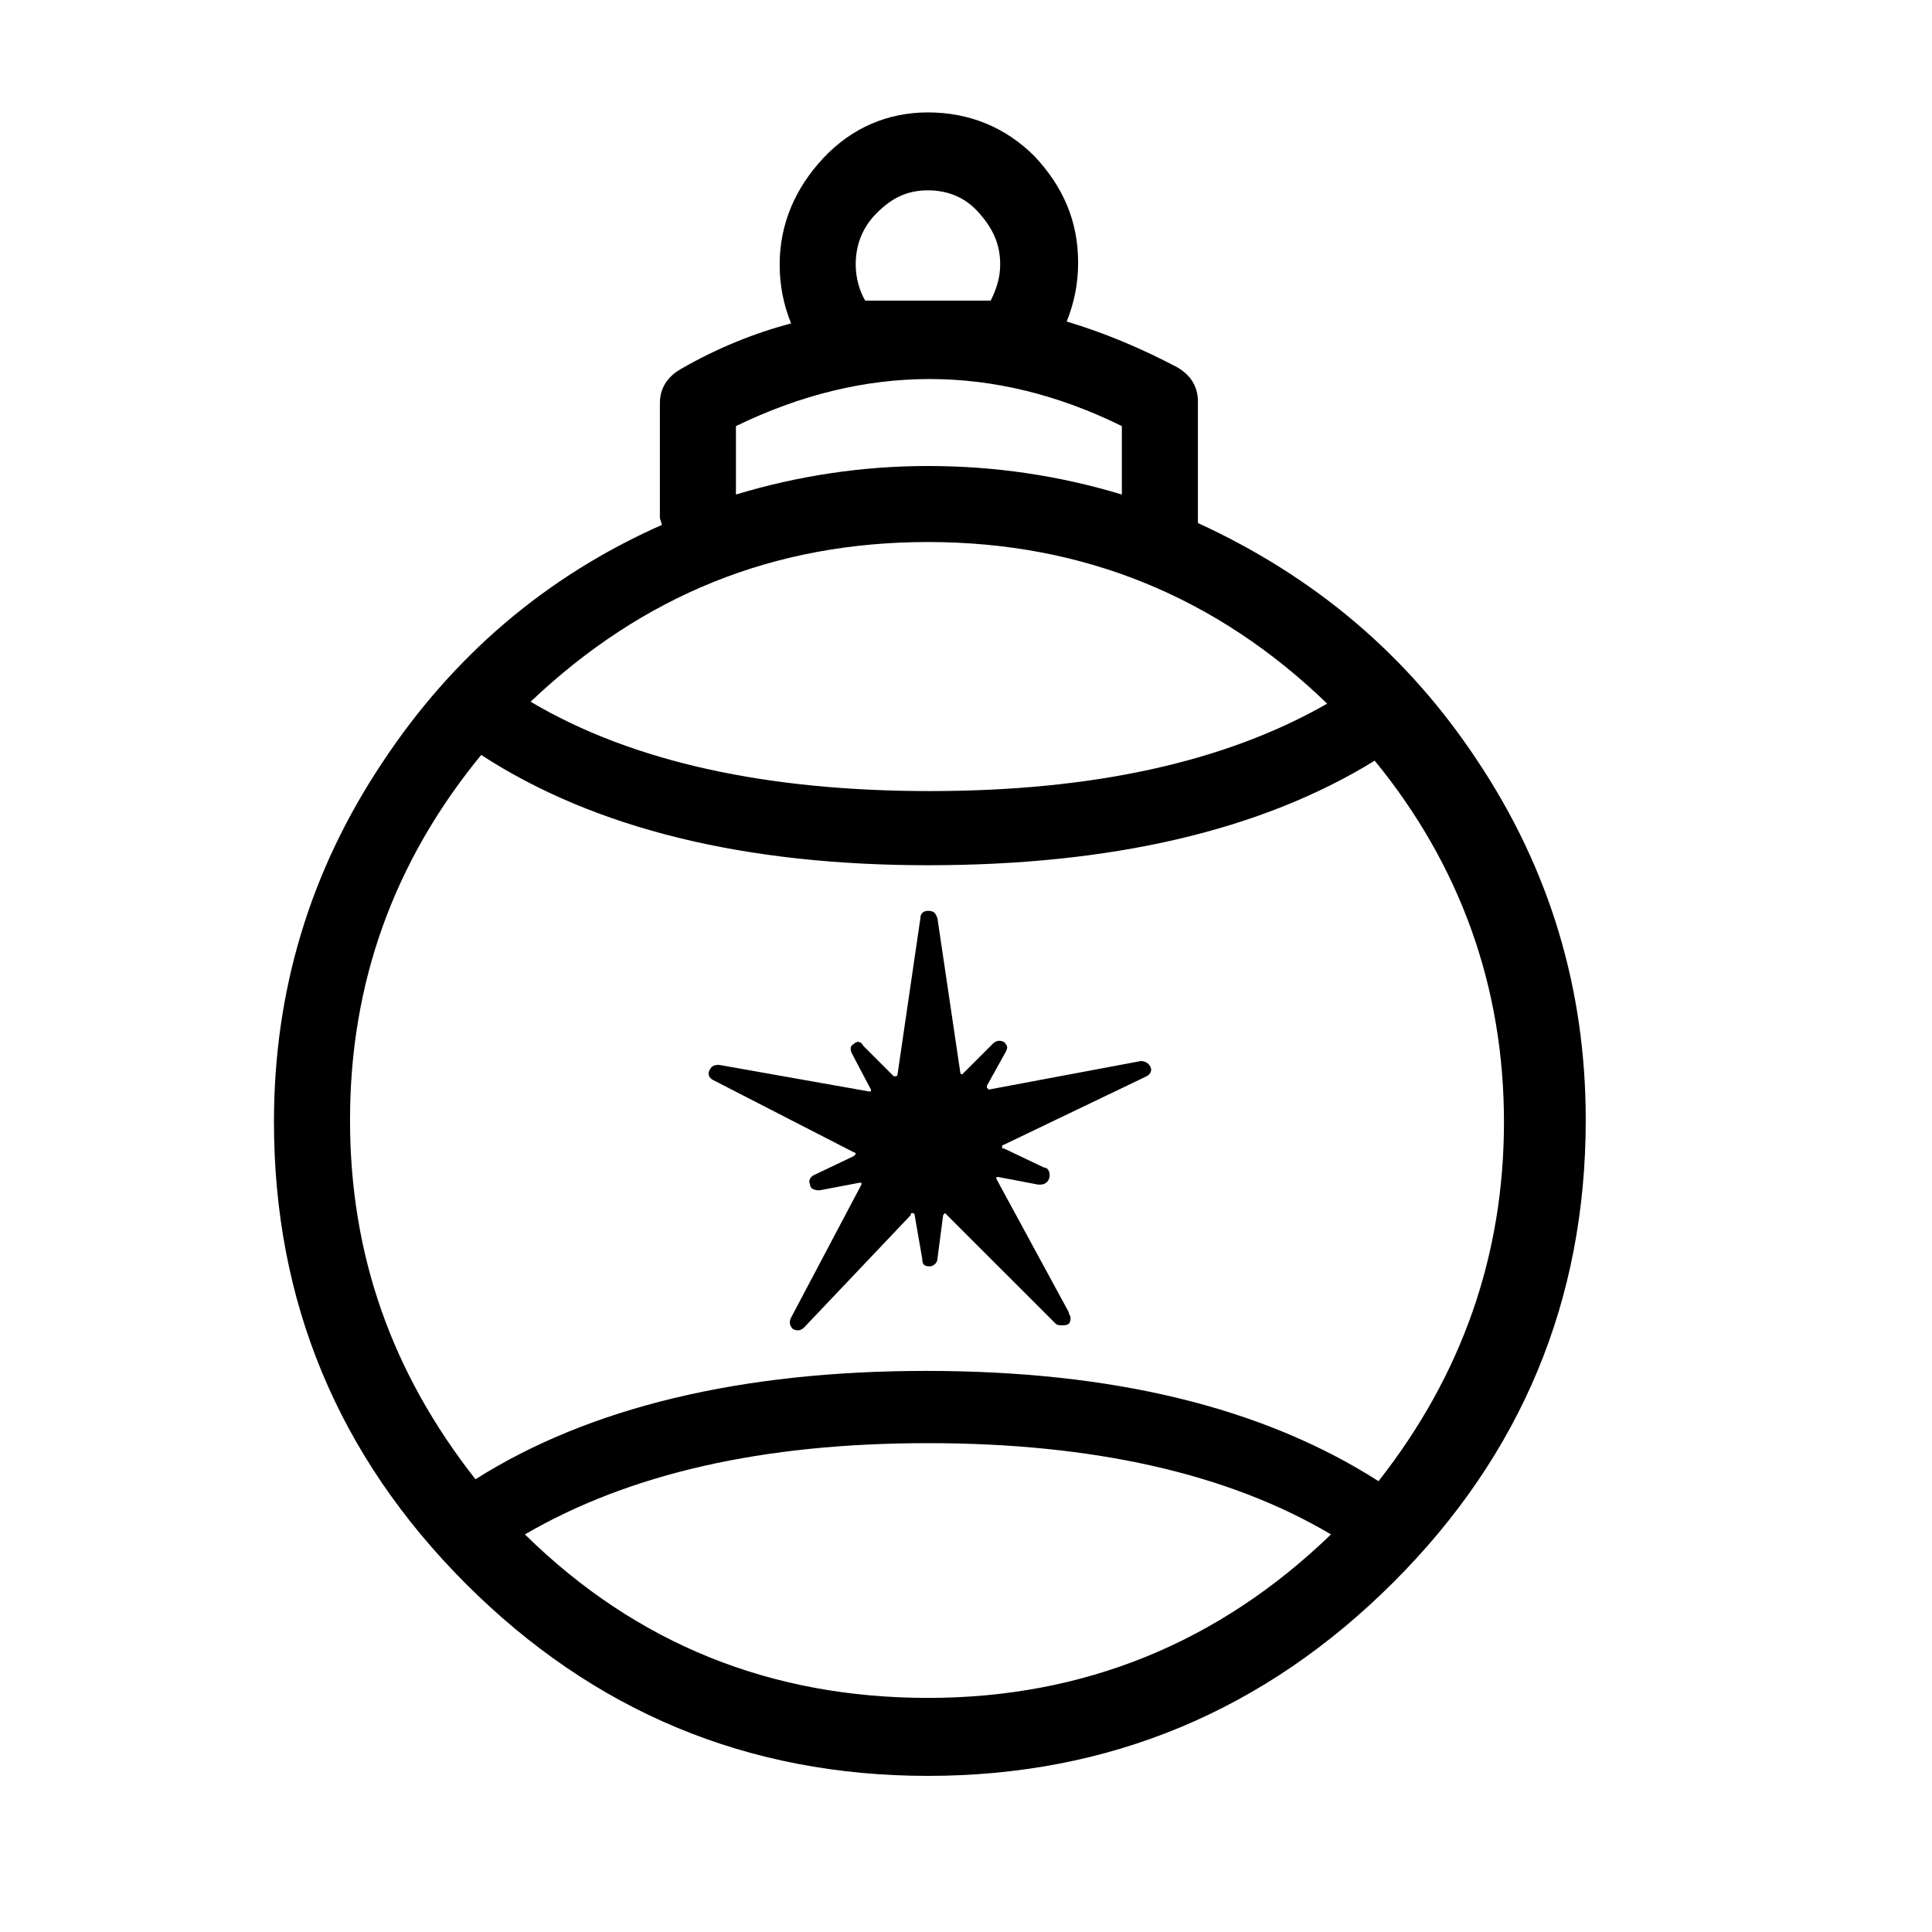 <?xml version="1.0" encoding="UTF-8"?>
<!-- The Best Svg Icon site in the world: iconSvg.co, Visit us! https://iconsvg.co -->
<svg fill="#000000" width="800px" height="800px" version="1.1" viewBox="144 144 512 512" xmlns="http://www.w3.org/2000/svg">
 <path d="m461.46 282.61c30.73 14.105 55.418 34.762 74.059 62.977 19.145 28.719 28.719 60.457 28.719 95.219 0 47.863-17.129 88.672-50.883 122.43-34.262 34.262-75.574 51.391-123.44 51.391s-88.672-17.129-122.43-50.883c-33.754-33.758-50.883-74.566-50.883-122.43 0-34.762 9.574-66.504 28.719-95.219 18.641-28.215 43.328-49.375 74.059-62.977 0-0.504-0.504-1.512-0.504-2.016v-30.23c0-4.031 2.016-7.055 5.543-9.07 9.574-5.543 19.648-9.574 29.223-12.09-2.016-5.039-3.023-10.078-3.023-15.617 0-10.578 4.031-20.152 11.586-28.215 7.555-8.059 17.129-12.09 27.707-12.09 11.082 0 20.656 4.031 28.215 11.586 7.559 8.062 11.586 17.129 11.586 28.215 0 5.543-1.008 10.578-3.023 15.617 10.078 3.023 19.648 7.055 29.223 12.09 3.527 2.016 5.543 5.039 5.543 9.07v30.23 2.012zm-189.94 61.465c-23.176 28.215-34.762 60.457-34.762 96.73 0 35.77 11.082 67.008 33.25 95.219 30.23-19.145 70.535-28.719 119.4-28.719 49.375 0 89.176 9.574 119.91 29.223 22.168-28.215 33.25-59.953 33.25-95.219 0-35.77-11.586-68.016-34.258-95.723-30.23 18.641-70.031 27.711-118.39 27.711-48.367 0-88.168-9.574-118.39-29.223zm11.586 206.56c29.727 29.223 65.496 43.328 106.81 43.328s77.082-14.609 106.81-43.328c-27.207-16.121-62.977-24.184-106.81-24.184s-79.098 8.062-106.81 24.184zm106.81-262.99c-40.809 0-75.57 14.105-105.3 42.32 27.207 16.121 62.977 23.68 105.8 23.68s78.09-7.559 105.3-23.176c-29.223-28.215-64.488-42.824-105.8-42.824zm-56.93 142.58c-1.008-0.504-1.512-1.512-1.008-2.519 0.504-1.008 1.008-1.512 2.519-1.512l39.801 7.055h0.504v-0.504l-5.039-9.574c-0.504-1.008-0.504-2.016 0.504-2.519 1.008-1.008 2.016-0.504 2.519 0.504l8.062 8.062h0.504s0.504 0 0.504-0.504l6.047-41.312c0-1.512 1.008-2.016 2.016-2.016 1.512 0 2.016 0.504 2.519 2.016l6.047 40.809s0 0.504 0.504 0.504l8.062-8.062c1.008-1.008 2.016-1.008 3.023-0.504 1.008 1.008 1.008 1.512 0.504 2.519l-5.039 9.07v0.504l0.504 0.504 40.305-7.559c1.008 0 2.016 0.504 2.519 1.512 0.504 1.008 0 2.016-1.008 2.519l-37.785 18.137s-0.504 0-0.504 0.504 0 0.504 0.504 0.504l10.578 5.039c1.008 0 1.512 1.008 1.512 2.016 0 1.512-1.008 2.519-2.519 2.519h-0.504l-10.578-2.016h-0.504v0.504l19.145 35.266c0 0.504 0.504 1.008 0.504 1.512 0 1.512-0.504 2.016-2.016 2.016-1.008 0-1.512 0-2.016-0.504l-28.723-28.719-0.504-0.504-0.504 0.504-1.512 11.586c0 1.008-1.008 2.016-2.016 2.016-1.512 0-2.016-0.504-2.016-2.016l-2.016-11.586s0-0.504-0.504-0.504-0.504 0-0.504 0.504l-28.211 29.727c-1.008 1.008-2.016 1.008-3.023 0.504-1.008-1.008-1.008-2.016-0.504-3.023l18.641-35.266v-0.504h-0.504l-10.578 2.016c-1.512 0-2.519-0.504-2.519-1.512-0.504-1.008 0-2.016 1.008-2.519l10.578-5.039 0.504-0.504s0-0.504-0.504-0.504zm6.047-155.17c16.625-5.039 33.754-7.559 50.883-7.559 17.633 0 34.762 2.519 51.387 7.559v-18.137c-33.754-16.625-68.016-16.625-102.27 0zm50.883-80.609c-5.543 0-9.574 2.016-13.602 6.047-3.527 3.527-5.543 8.062-5.543 13.602 0 3.527 1.008 7.055 2.519 9.574h33.25c1.512-3.023 2.519-6.047 2.519-9.574 0-5.543-2.016-9.574-5.543-13.602-3.523-4.031-8.059-6.047-13.602-6.047z"/>
</svg>